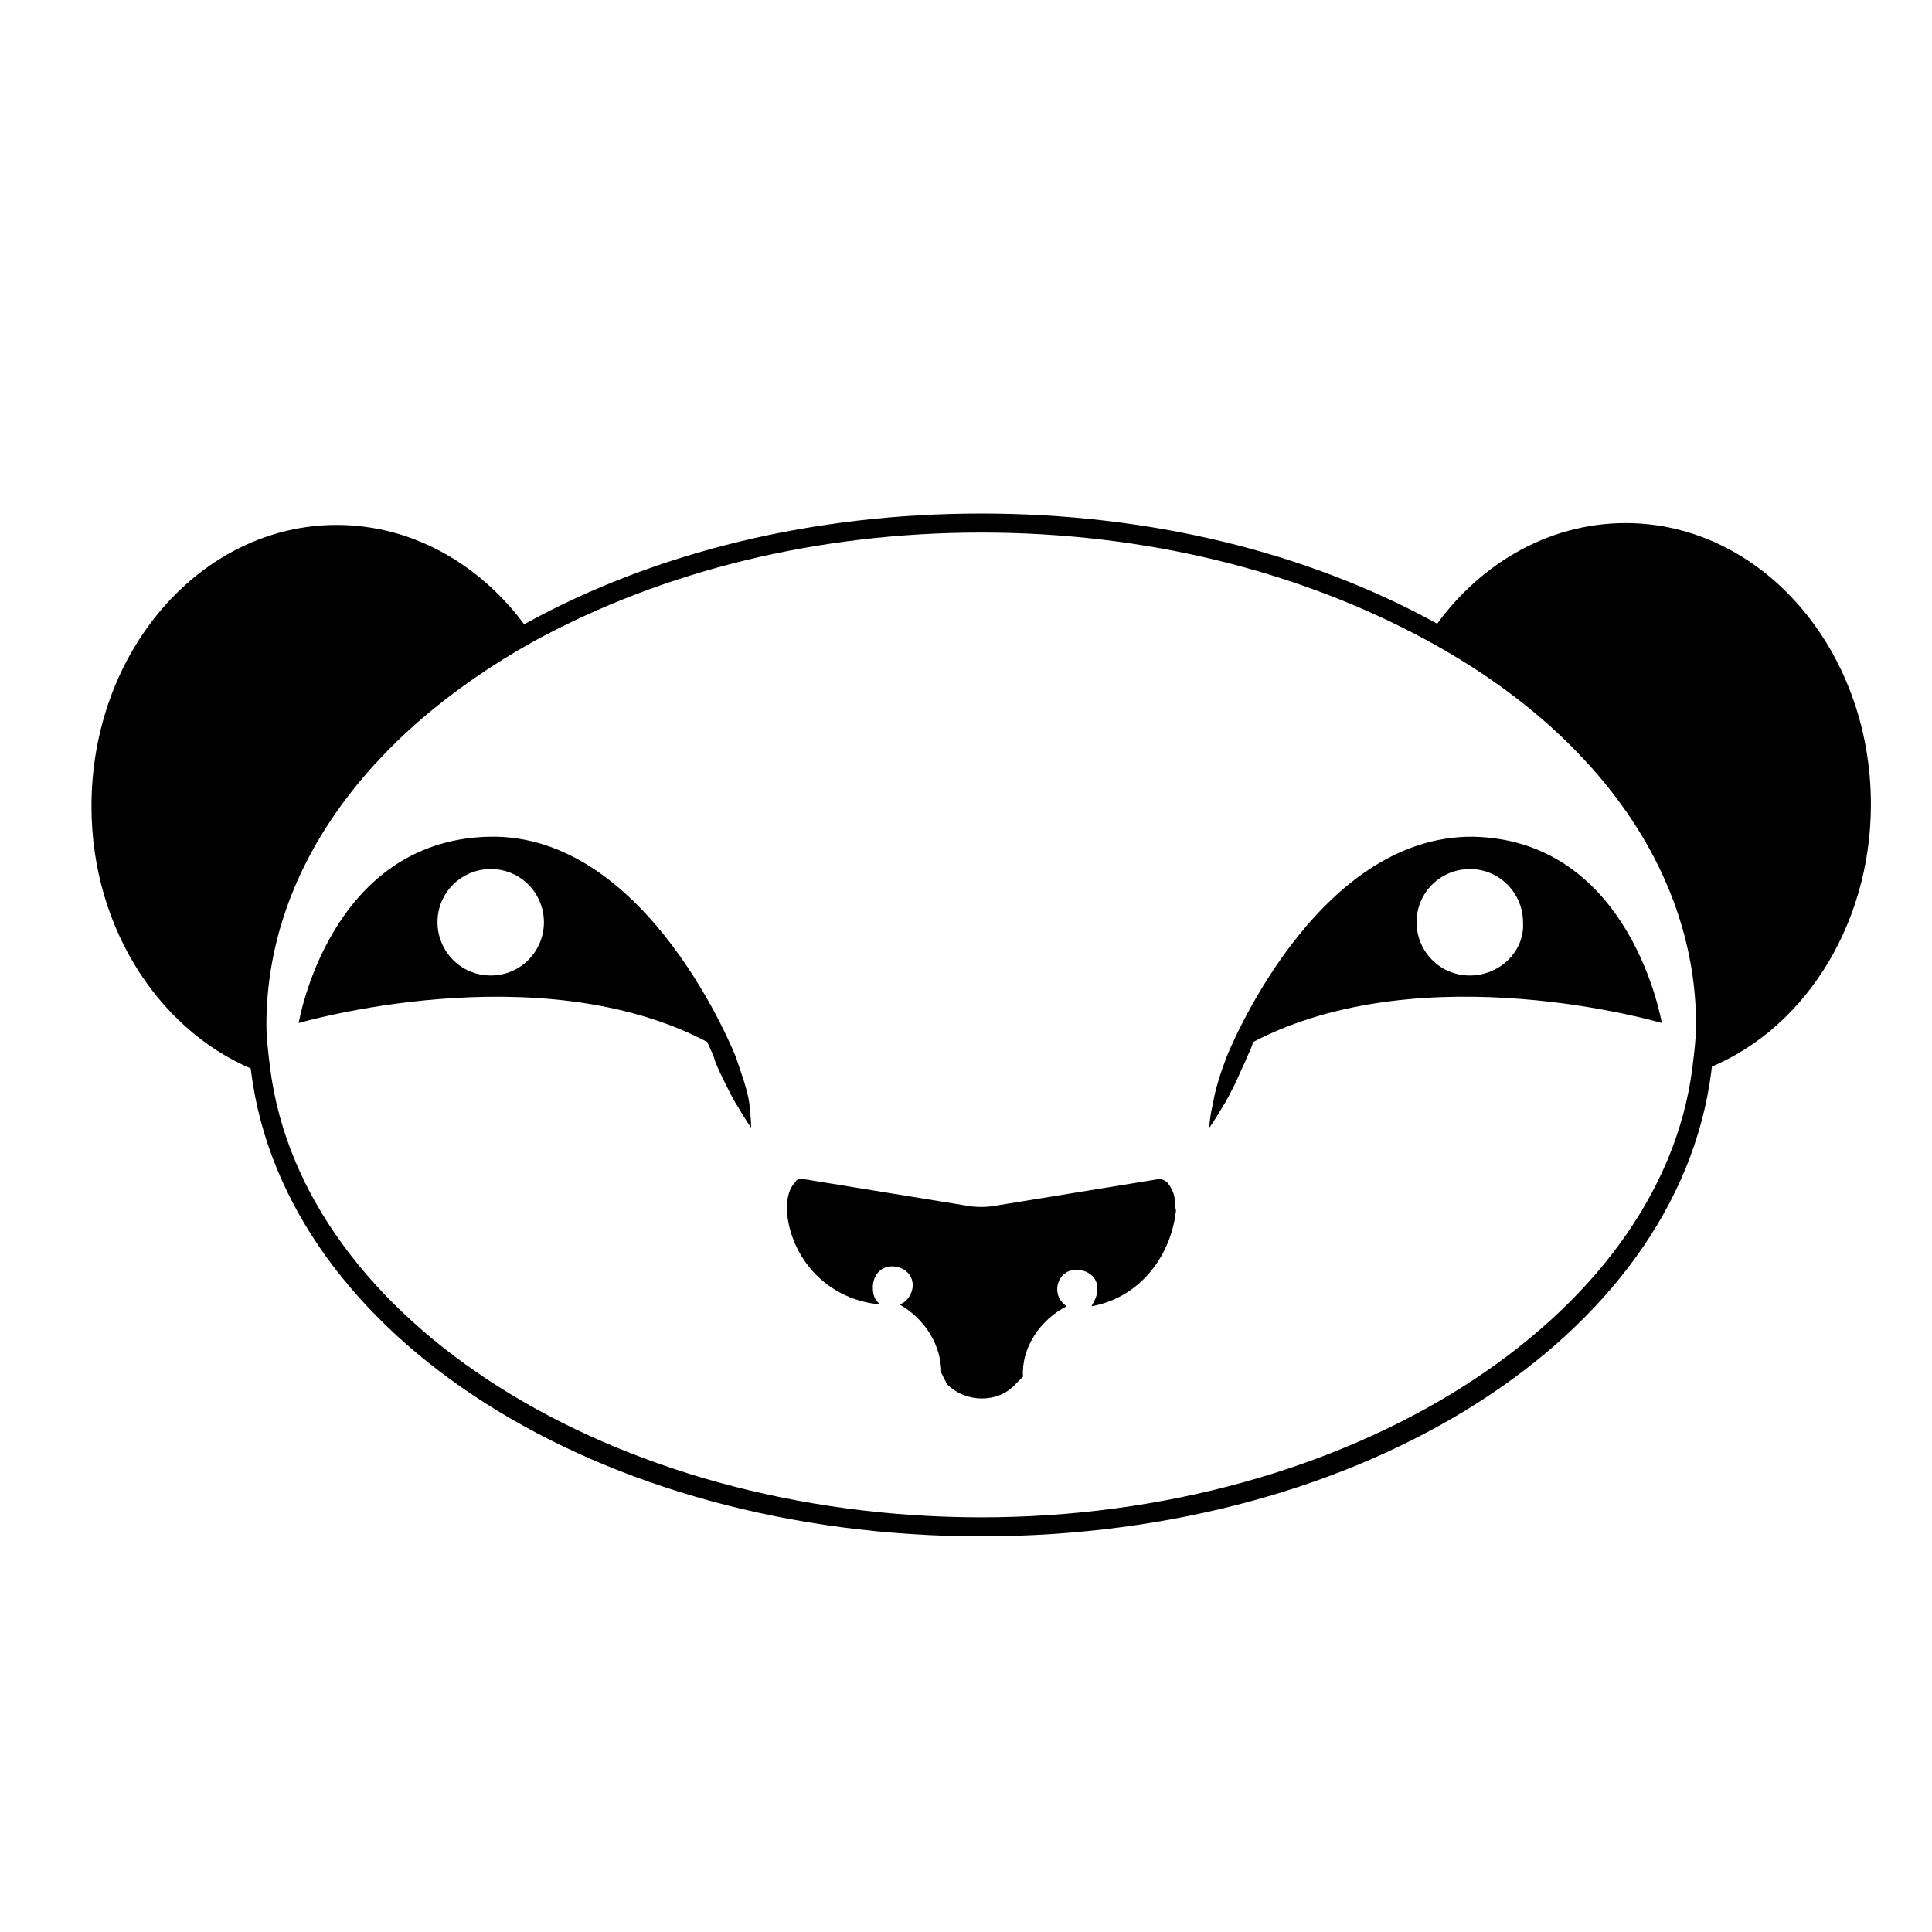 <?xml version="1.0" encoding="UTF-8"?>
<!-- Uploaded to: SVG Repo, www.svgrepo.com, Generator: SVG Repo Mixer Tools -->
<svg fill="#000000" width="800px" height="800px" version="1.1" viewBox="144 144 512 512" xmlns="http://www.w3.org/2000/svg">
 <g>
  <path d="m453.4 457.43c-0.504-0.504-1.512-1.008-2.016-1.008l-43.328 7.055c-2.519 0.504-5.543 0.504-8.062 0l-43.328-7.055c-1.008 0-1.512 0-2.016 1.008-1.512 1.512-2.016 4.031-2.016 5.543v0.504 2.519c1.512 12.594 11.586 22.672 24.688 23.68-1.512-1.008-2.016-2.519-2.016-4.535 0-3.023 2.016-5.543 5.039-5.543 3.023 0 5.543 2.016 5.543 5.039 0 2.016-1.512 4.535-3.527 5.039 7.055 4.031 11.082 11.082 11.082 18.137l1.516 3.019c5.039 5.039 13.602 5.039 18.137 0l2.016-2.016c-0.504-7.559 4.535-15.113 11.586-18.641-1.512-1.008-2.519-2.519-2.519-4.535 0-3.023 2.519-5.543 5.543-5.039 3.023 0 5.543 2.519 5.039 5.543 0 1.512-1.008 3.023-1.512 4.031 11.586-2.016 20.152-11.586 22.168-23.68 0-1.008 0.504-1.512 0-2.519v-0.504c0-2.516-0.504-4.027-2.016-6.043z"/>
  <path d="m534.52 365.74c-42.32-0.504-65.496 58.441-65.496 58.441-1.512 4.031-3.023 8.566-3.527 12.09-1.008 4.031-1.008 6.551-1.008 6.551s1.512-2.016 3.527-5.543c1.008-1.512 2.016-3.527 3.023-5.543 1.008-2.016 2.016-4.535 3.023-6.551 0.504-1.512 1.512-3.023 2.016-5.039 45.344-23.68 108.32-5.039 108.32-5.039 0 0.008-8.062-48.359-49.879-49.367zm-1.008 36.777c-8.062 0-14.105-6.551-14.105-14.105 0-8.062 6.551-14.105 14.105-14.105 8.062 0 14.105 6.551 14.105 14.105 0.504 7.559-6.043 14.105-14.105 14.105z"/>
  <path d="m342.56 436.27c-0.504-3.527-2.016-7.559-3.527-12.09 0 0-23.176-59.449-65.496-58.441-42.32 1.008-50.383 49.375-50.383 49.375s63.48-18.641 108.32 5.039c0.504 1.512 1.512 3.023 2.016 5.039 1.008 2.519 2.016 4.535 3.023 6.551s2.016 4.031 3.023 5.543c2.016 3.527 3.527 5.543 3.527 5.543 0-0.008 0-2.527-0.504-6.559zm-68.516-33.758c-8.062 0-14.105-6.551-14.105-14.105 0-8.062 6.551-14.105 14.105-14.105 8.062 0 14.105 6.551 14.105 14.105 0 7.559-6.047 14.105-14.105 14.105z"/>
  <path d="m284.62 311.83c-12.09-17.633-30.73-28.719-51.387-28.719-35.77 0-64.992 33.25-64.992 74.562 0 33.25 19.145 60.961 44.84 70.535-0.504-4.031-1.008-8.062-1.008-12.09 0-42.32 28.211-80.105 72.547-104.29z"/>
  <path d="m639.81 357.18c0-41.312-29.223-74.562-64.992-74.562-21.16 0-39.801 11.586-51.387 28.719 44.336 24.184 72.547 61.969 72.547 104.29 0 4.031-0.504 8.062-1.008 12.09 26.199-9.574 44.84-37.789 44.84-70.535z"/>
  <path d="m404.03 551.14c-101.27 0-184.39-52.898-193.46-122.93-0.504-4.535-1.008-8.566-1.008-12.594 0-41.816 26.703-80.609 73.555-106.3 34.762-19.145 76.578-29.223 120.91-29.223 44.336 0 86.152 10.078 120.91 29.223 46.855 25.695 73.555 64.488 73.555 106.3 0 4.031-0.504 8.062-1.008 12.594-9.066 70.031-92.195 122.93-193.46 122.93zm0-266.01c-43.328 0-84.137 10.078-118.39 28.719-45.344 25.191-71.039 61.969-71.039 101.77 0 3.527 0.504 7.559 1.008 11.586 8.566 67.008 91.191 118.9 188.43 118.9s179.86-52.395 188.43-118.9c0.504-4.031 1.008-8.062 1.008-11.586 0-39.801-25.695-77.082-71.039-101.77-34.258-18.641-75.066-28.719-118.39-28.719z"/>
 </g>
</svg>